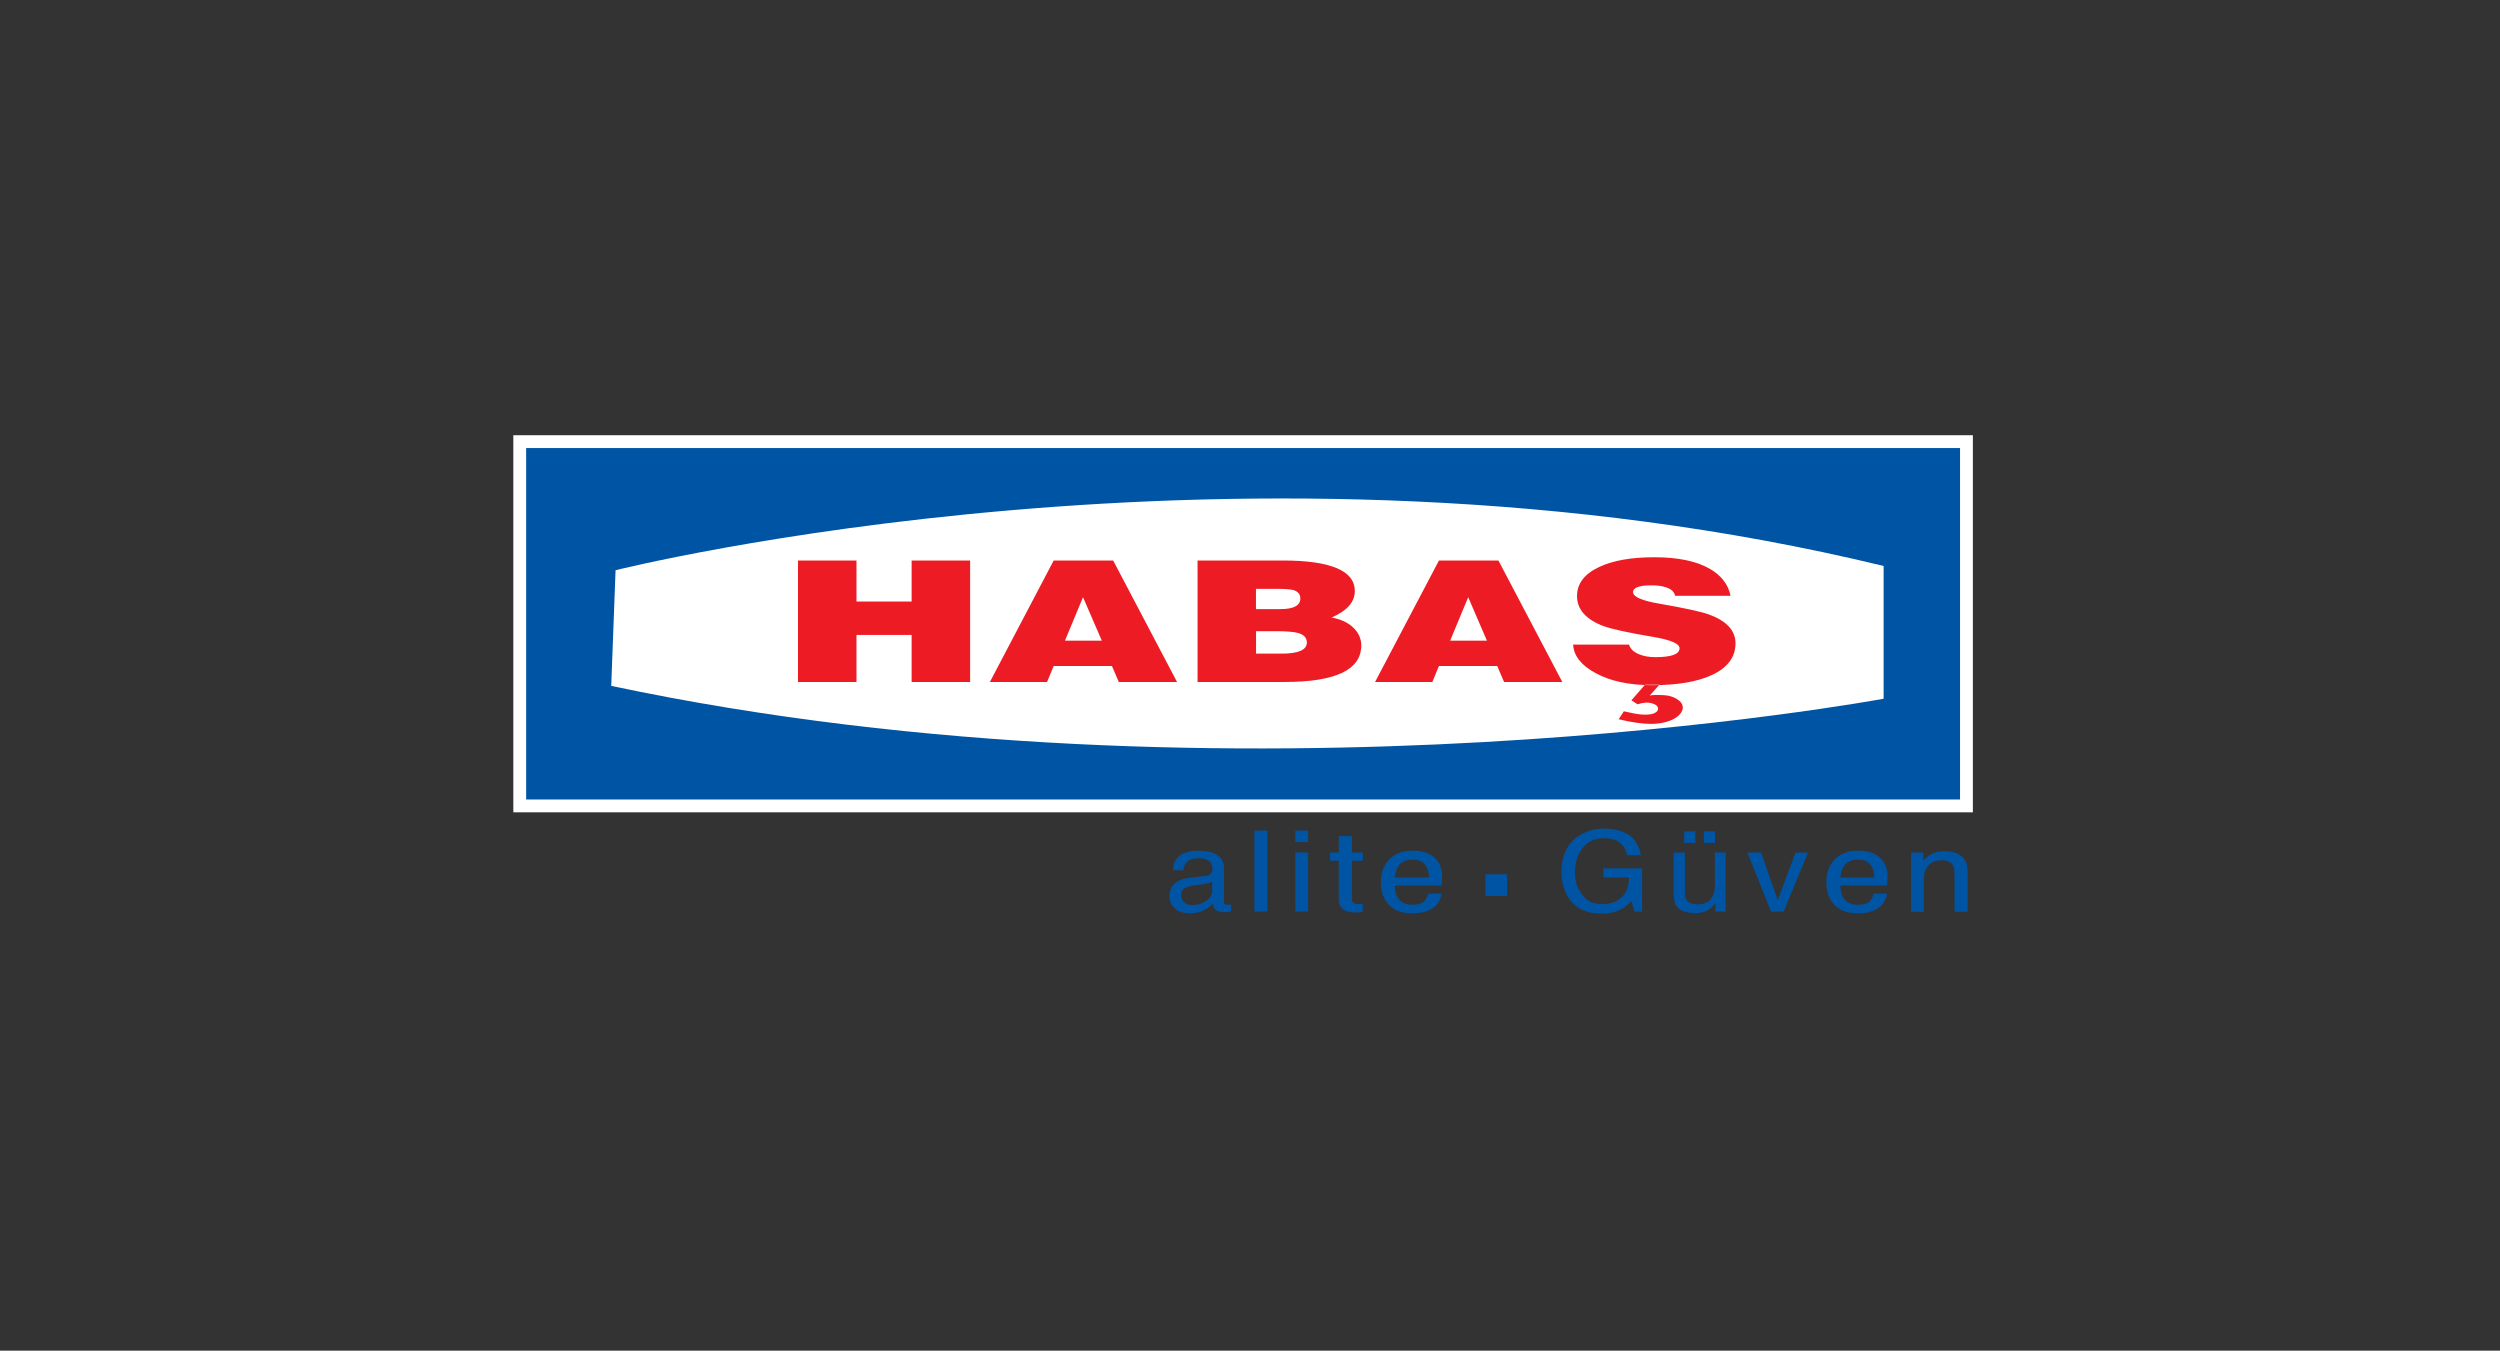 <?xml version="1.0" encoding="UTF-8"?>
<svg id="_图层_2" data-name="图层 2" xmlns="http://www.w3.org/2000/svg" viewBox="0 0 306.02 165.33">
  <rect x="0" y="0" width="306.02" height="165.33" fill="#333333" stroke="none"/>
  <defs>
    <style>
      .cls-1 {
        fill: #fff;
      }

      .cls-1, .cls-2, .cls-3 {
        fill-rule: evenodd;
      }

      .cls-4 {
        fill: none;
      }

      .cls-5, .cls-2, .cls-6 {
        fill: #0054a4;
      }

      .cls-6 {
        stroke: #fff;
        stroke-miterlimit: 3.09;
        stroke-width: 1.57px;
      }

      .cls-3 {
        fill: #ed1c24;
      }
    </style>
  </defs>
  <g id="_图层_1-2" data-name="图层 1">
    <rect class="cls-4" x="0" y="0" width="306.02" height="165.33"/>
    <path id="path32" class="cls-6" d="M63.62,54.06h177.09v44.59H63.62v-44.59h0Z"/>
    <path id="path34" class="cls-1" d="M75.35,69.8s77.34-19.41,155.22-.52v16.25s-78.94,14.69-155.75-1.57l.53-14.16"/>
    <path id="path36" class="cls-3" d="M198.14,88.03l.63-.96c.43.09.86.17,1.28.27.5.1.93.14,1.3.14.5,0,.91-.06,1.19-.2.28-.14.42-.31.42-.51,0-.31-.23-.52-.69-.66-.51-.17-1.12-.13-1.82.1l-.75-.49,1.66-1.9h1.76l-1.18,1.32c.3-.08.91-.09,1.81-.04.58.04,1.11.21,1.55.49.46.29.69.63.69,1.04,0,.12-.03.25-.09.37-.22.51-.71.92-1.49,1.22-.68.26-1.45.39-2.29.39-1.1,0-2.42-.19-3.98-.57h0ZM211.83,72.93h-6.78c-.1-.46-.45-.81-1.04-1.01-.5-.18-1.12-.27-1.84-.27-1.52,0-2.27.28-2.27.84s1.08,1.04,3.24,1.41c3.13.54,5.15.99,6.06,1.32,2.16.79,3.24,1.98,3.24,3.53,0,1.67-.95,2.96-2.85,3.86-1.79.84-4.25,1.26-7.36,1.26-2.81,0-5.12-.49-6.94-1.49-1.73-.94-2.65-2.09-2.73-3.48h6.85c.14.5.53.9,1.18,1.17.58.25,1.26.37,2.03.37,1.97,0,2.97-.36,2.97-1.09,0-.56-1.09-1.03-3.24-1.39-3.09-.52-5.11-.97-6.06-1.32-2.16-.81-3.25-2.04-3.25-3.68,0-1.52.9-2.71,2.7-3.55,1.68-.8,3.93-1.2,6.76-1.2s5.12.46,6.75,1.39c1.44.82,2.29,1.92,2.58,3.32h0ZM182.01,78.42l-2.29-5.32-2.21,5.32h4.51ZM175.32,83.48h-7l7.82-14.87h7.28l7.82,14.87h-7.13l-.84-1.96h-7.13l-.81,1.96ZM156.02,77.26h-2.27v2.75h3.12c2.06,0,3.1-.45,3.1-1.36,0-.59-.38-.99-1.13-1.18-.52-.14-1.46-.21-2.82-.21h0ZM156.26,72.08h-2.52v2.48h2.97c1.64,0,2.46-.43,2.46-1.3,0-.52-.29-.87-.87-1.04-.38-.09-1.06-.14-2.03-.14h0ZM157.23,83.48h-10.64v-14.87h10.42c5.89,0,8.83,1.25,8.83,3.74,0,1.35-.96,2.43-2.85,3.24,1.15.21,2.03.62,2.67,1.24.64.62.97,1.35.97,2.17,0,2.99-3.13,4.48-9.39,4.48h0ZM134.87,78.42l-2.3-5.32-2.21,5.32h4.52ZM128.17,83.48h-7l7.81-14.87h7.28l7.82,14.87h-7.13l-.84-1.96h-7.13l-.81,1.96ZM104.84,83.48h-7.16v-14.87h7.16v5.02h6.75v-5.02h7.16v14.87h-7.16v-5.76h-6.75v5.76"/>
    <path id="path52" class="cls-2" d="M144.85,106.52h-1.27c.02-.39.08-.69.16-.91.4-.99,1.4-1.47,3.02-1.47.93,0,1.66.16,2.19.49.57.35.87.88.87,1.56v4.15c0,.28.14.42.42.42.11,0,.25-.02.45-.05v.85c-.3.07-.55.11-.73.11-.94,0-1.44-.34-1.5-1.04-.81.78-1.71,1.17-2.72,1.17-.86,0-1.51-.21-1.96-.62-.42-.38-.63-.89-.63-1.49s.19-1.11.58-1.49c.4-.4,1.03-.65,1.87-.75l2.11-.25c.45-.05.69-.33.69-.84,0-.88-.55-1.31-1.68-1.31s-1.78.49-1.87,1.47h0ZM148.38,107.91c-.23.14-.5.23-.8.27l-.67.1c-.17.02-.51.07-1.02.14-.55.08-.94.28-1.17.6-.09.14-.14.32-.14.55,0,.34.11.62.33.84.25.25.6.38,1.05.38.56,0,1.09-.15,1.59-.46.54-.34.83-.76.83-1.28v-1.16"/>
    <path id="path54" class="cls-5" d="M155.13,111.58h-1.58v-9.91h1.58v9.91Z"/>
    <path id="path56" class="cls-2" d="M160.13,103.08h-1.57v-1.41h1.57v1.41ZM160.13,111.58h-1.57v-7.23h1.57v7.23Z"/>
    <path id="path58" class="cls-2" d="M163.88,104.36v-2.01h1.6v2.01h1.34v1h-1.34v4.71c0,.39.25.59.75.59.21,0,.4,0,.58-.03v.96c-.27.08-.61.11-1.05.11-.56,0-1.02-.13-1.36-.39-.35-.27-.53-.66-.53-1.18v-4.77h-1.06v-1h1.06"/>
    <path id="path60" class="cls-2" d="M176.48,109.4c-.33,1.6-1.54,2.4-3.63,2.4-1.33,0-2.33-.4-2.99-1.22-.55-.67-.83-1.54-.83-2.61s.29-1.9.88-2.6c.69-.82,1.69-1.24,3-1.24,1.23,0,2.15.31,2.78.95.56.56.84,1.32.84,2.26,0,.33-.02.68-.07,1.05h-5.73c.06,1.57.78,2.36,2.15,2.36.62,0,1.08-.12,1.37-.34.21-.17.41-.51.62-1.02h1.61,0ZM174.92,107.42c-.06-1.47-.73-2.2-2.02-2.2s-2.02.73-2.17,2.2h4.2"/>
    <path id="path62" class="cls-2" d="M200.85,104.68h-1.67c-.24-1.01-.78-1.64-1.64-1.91-.37-.11-.78-.17-1.23-.17-1.17,0-2.08.47-2.74,1.42-.52.74-.78,1.66-.78,2.74s.26,1.91.78,2.61c.34.46.68.78,1.03.98.38.21.89.32,1.5.32,1.35,0,2.31-.48,2.9-1.46.26-.43.39-1.04.4-1.8h-3.13v-1.12h4.74v5.3h-.94l-.36-1.29c-.91,1.03-2.12,1.54-3.65,1.54-2.27,0-3.78-.96-4.53-2.87-.27-.68-.4-1.45-.4-2.29,0-.97.19-1.84.57-2.62.46-.93,1.17-1.61,2.1-2.07.78-.37,1.61-.56,2.49-.56,1.14,0,2.07.2,2.8.59.96.52,1.54,1.41,1.76,2.67"/>
    <path id="path64" class="cls-2" d="M204.88,104.36h1.37v4.8c0,.49.08.85.26,1.09.23.3.64.45,1.24.45.78,0,1.34-.22,1.67-.66.19-.25.32-.52.4-.81.06-.21.09-.51.09-.89v-3.99h1.33v7.23h-1.26v-1.07c-.55.84-1.36,1.26-2.43,1.26-1.22,0-2.01-.32-2.4-.95-.19-.32-.28-.84-.28-1.55v-4.92h0ZM207.52,103.17h-1.36v-1.41h1.36v1.41ZM209.93,103.17h-1.36v-1.41h1.36v1.41Z"/>
    <path id="path66" class="cls-2" d="M213.91,104.36h1.66l2.04,5.82,2.18-5.82h1.53l-2.99,7.23h-1.54l-2.89-7.23"/>
    <path id="path68" class="cls-2" d="M231.01,109.4c-.33,1.6-1.54,2.4-3.63,2.4-1.33,0-2.32-.4-3-1.22-.54-.67-.82-1.54-.82-2.61s.29-1.9.87-2.6c.69-.82,1.7-1.24,3.01-1.24,1.23,0,2.15.31,2.78.95.56.56.84,1.32.84,2.26,0,.33-.02.68-.07,1.05h-5.73c.06,1.57.79,2.36,2.15,2.36.62,0,1.08-.12,1.37-.34.21-.17.41-.51.61-1.02h1.62ZM229.44,107.42c-.05-1.47-.72-2.2-2.01-2.2s-2.02.73-2.17,2.2h4.19"/>
    <path id="path70" class="cls-2" d="M233.93,104.36h1.5v1.03c.18-.23.36-.41.53-.54.57-.44,1.25-.66,2.01-.66.67,0,1.22.1,1.65.31.53.25.88.61,1.06,1.09.11.31.17.76.17,1.38v4.63h-1.6v-4.56c0-.54-.09-.94-.25-1.2-.25-.36-.69-.54-1.33-.54-.7,0-1.25.22-1.64.66-.18.21-.32.47-.43.81-.06.2-.1.49-.1.87v3.97h-1.57v-7.23"/>
    <path id="path74" class="cls-5" d="M184.49,109.68h-2.66v-2.66h2.66v2.66Z"/>
  </g>
</svg>